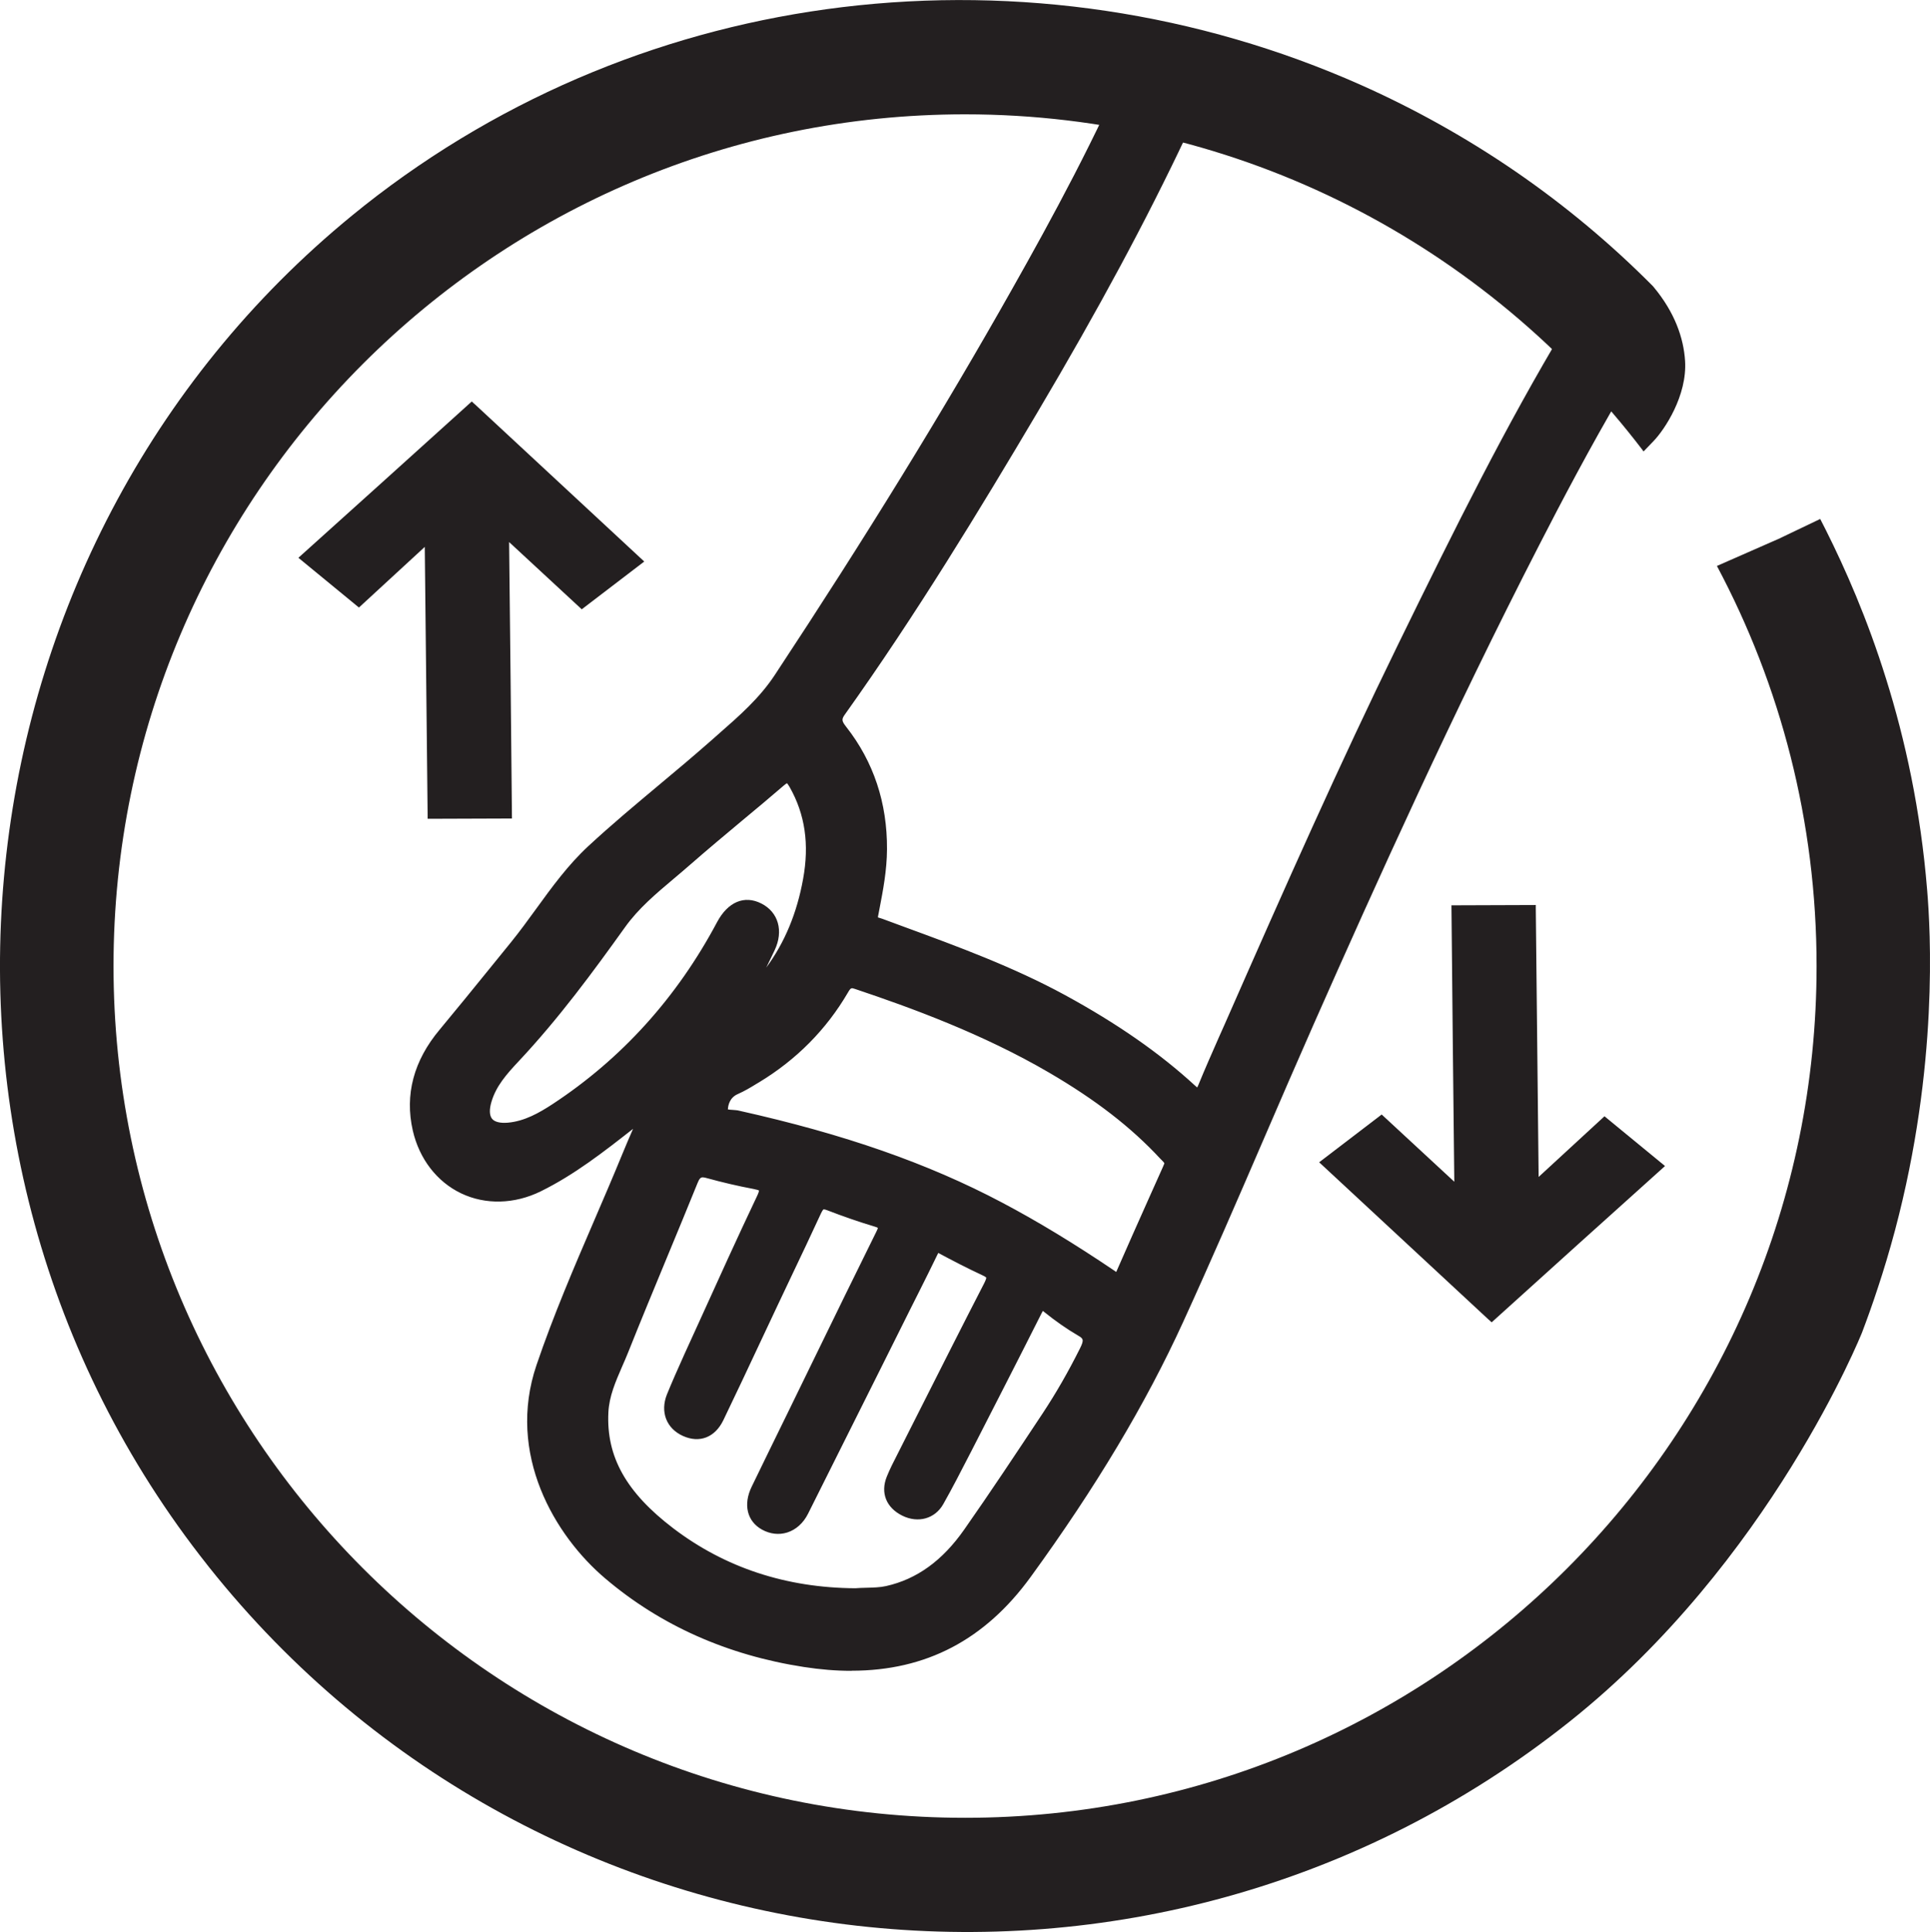 <svg viewBox="0 0 196.37 196.55" xmlns="http://www.w3.org/2000/svg" data-name="Layer 2" id="Layer_2">
  <g data-name="Layer 1" id="Layer_1-2">
    <g>
      <g>
        <path style="fill: #231f20;" d="M162.41,35.07c-.44-.55-.9-.92-1.49-1.28-.32-.2-.63-.42-.81-.74-.04.21-.14.43-.29.68-6.24,10.42-11.61,21.31-16.94,32.22-6.21,12.71-11.92,25.64-17.62,38.58-.9,2.05-1.83,4.09-2.67,6.16-.41,1.02-.82.99-1.56.3-3.94-3.63-8.38-6.54-13.06-9.09-5.88-3.21-12.2-5.39-18.45-7.7-.5-.18-1.19-.17-.91-1.33.37-1.94.85-4.16.86-6.47.02-4.45-1.22-8.46-3.98-11.97-.57-.72-.81-1.29-.16-2.2,7.05-9.89,13.38-20.24,19.56-30.68,5.42-9.16,10.57-18.47,15.12-28.1.94-1.98,1.84-3.98,2.67-6.01.16-.39.33-.67.55-.82-1.19-.03-2.42-.51-3.51-.94-.73-.29-1.38-.76-2.12-1-.46-.15-.96-.2-1.34-.49.1.26,0,.6-.21,1.08-3.58,8.44-7.9,16.5-12.4,24.47-7.57,13.42-15.71,26.49-24.2,39.34-1.81,2.75-4.28,4.77-6.69,6.9-4.09,3.61-8.41,6.95-12.41,10.67-3.08,2.85-5.17,6.48-7.79,9.7-2.41,2.97-4.8,5.96-7.25,8.9-2.36,2.82-3.4,5.97-2.58,9.61,1.28,5.59,6.79,8.2,11.95,5.67,3.59-1.76,6.68-4.26,9.81-6.71.51-.4,1.01-.81,1.82-1.45-.86,2.01-1.61,3.68-2.31,5.37-2.92,7.12-6.23,14.08-8.71,21.38-2.75,8.1,1.15,16.13,6.78,20.9,5.76,4.88,12.44,7.67,19.82,8.81,9.12,1.41,16.68-1.08,22.31-8.83,5.92-8.15,11.24-16.64,15.43-25.79,4.58-10.01,8.81-20.18,13.27-30.25,7.27-16.43,14.73-32.77,22.95-48.76,2.71-5.27,5.48-10.51,8.5-15.61.09-.16.2-.31.33-.49-.64-1.42-1.29-2.77-2.28-4.01ZM56.63,112.95c-1.49.98-3.05,1.85-4.87,2.01-2.2.19-3.1-1.02-2.47-3.12.53-1.77,1.7-3.1,2.92-4.39,3.98-4.23,7.42-8.88,10.79-13.59,1.85-2.58,4.4-4.42,6.73-6.47,3.12-2.74,6.36-5.34,9.51-8.05.84-.72,1.25-.61,1.78.33,1.77,3.12,2.08,6.43,1.45,9.88-.95,5.18-3.26,9.59-7.46,13.08,1.1-2.21,2.14-4.24,3.12-6.31.75-1.6.32-3.06-1.01-3.74-1.34-.69-2.59-.12-3.49,1.57-4.09,7.69-9.71,14.01-17.01,18.8ZM110.58,137.49c-1.15,2.3-2.42,4.53-3.83,6.68-2.62,3.97-5.26,7.94-7.99,11.84-2.09,2.98-4.73,5.26-8.43,6.08-1.08.24-2.13.15-3.3.24-6.94-.03-13.38-1.99-18.98-6.25-4.06-3.09-7.18-6.85-6.91-12.43.11-2.31,1.24-4.29,2.06-6.35,2.29-5.76,4.73-11.47,7.06-17.22.4-.99.9-1.23,1.89-.96,1.53.42,3.07.78,4.63,1.08,1.16.22,1.52.54.93,1.8-2.52,5.31-4.92,10.68-7.36,16.03-.62,1.36-1.22,2.73-1.79,4.11-.58,1.41-.08,2.66,1.23,3.25,1.27.57,2.42.18,3.11-1.25,1.87-3.87,3.67-7.76,5.51-11.65,1.48-3.12,2.98-6.23,4.42-9.37.36-.78.74-1.06,1.6-.72,1.56.61,3.15,1.16,4.76,1.64,1,.3,1.06.73.63,1.6-2.75,5.56-5.47,11.15-8.19,16.72-1.5,3.06-2.99,6.12-4.48,9.18-.71,1.46-.42,2.76.73,3.39,1.35.74,2.85.24,3.62-1.29,3.5-6.96,6.97-13.93,10.46-20.9.92-1.84,1.87-3.66,2.75-5.51.29-.61.57-.74,1.17-.42,1.44.77,2.89,1.52,4.37,2.21.94.44,1.05.9.57,1.83-2.91,5.64-5.76,11.32-8.62,16.98-.44.87-.91,1.74-1.27,2.65-.53,1.3-.06,2.39,1.21,3.01,1.21.6,2.51.29,3.16-.86.97-1.71,1.86-3.45,2.75-5.2,2.43-4.73,4.86-9.47,7.25-14.22.39-.78.69-.94,1.43-.35,1.05.85,2.17,1.63,3.33,2.31,1.09.64.99,1.34.5,2.3ZM119.23,118.48c-.05.13-.13.35-.23.56-1.59,3.58-3.21,7.15-4.77,10.74-.41.94-.85.4-1.28.11-3.68-2.48-7.43-4.81-11.36-6.89-8.4-4.44-17.36-7.22-26.58-9.28-.61-.14-1.74.07-1.73-.77,0-.9.41-1.9,1.47-2.36.72-.32,1.4-.75,2.08-1.16,3.67-2.21,6.61-5.15,8.77-8.85.41-.71.79-.99,1.67-.7,6.87,2.3,13.6,4.91,19.87,8.58,4.21,2.46,8.14,5.29,11.47,8.88.28.3.66.55.63,1.14Z"></path>
        <path style="fill: #231f20;" d="M86.62,169.96c-1.54,0-3.15-.13-4.83-.39-7.77-1.2-14.57-4.22-20.19-8.99-5.16-4.36-10.09-12.67-7.01-21.73,1.71-5.03,3.83-9.97,5.89-14.75.94-2.18,1.91-4.44,2.83-6.68.35-.85.71-1.7,1.1-2.59l-.04.03c-2.91,2.28-5.91,4.63-9.34,6.32-2.68,1.32-5.64,1.39-8.11.21-2.47-1.18-4.26-3.51-4.92-6.39-.83-3.65.09-7.11,2.74-10.27,1.7-2.04,3.4-4.14,5.05-6.17.73-.9,1.46-1.81,2.2-2.71.89-1.1,1.75-2.28,2.57-3.41,1.59-2.19,3.23-4.45,5.29-6.36,2.33-2.16,4.81-4.23,7.2-6.23,1.73-1.44,3.51-2.94,5.23-4.45l.78-.69c2.17-1.9,4.22-3.69,5.78-6.06,9.24-14,17.15-26.85,24.17-39.3,4.01-7.1,8.61-15.55,12.36-24.39.17-.4.19-.53.19-.56l-.91-2.44,2.09,1.61c.15.11.39.17.66.25.15.04.31.08.46.13.47.16.89.38,1.29.59.3.16.59.31.87.43.97.38,2.17.86,3.25.89l2.32.07-1.91,1.32s-.13.11-.28.48c-.76,1.84-1.63,3.82-2.69,6.05-4.08,8.64-8.89,17.59-15.15,28.16-5.9,9.96-12.35,20.58-19.59,30.73-.36.5-.34.67.14,1.28,2.77,3.53,4.17,7.72,4.14,12.44-.01,2.15-.41,4.21-.76,6.03l-.11.58c-.04.16-.05.26-.05.32.06.02.14.04.19.06.1.03.19.06.28.09l2.22.82c5.46,2,11.1,4.08,16.34,6.93,5.32,2.9,9.64,5.91,13.22,9.2.1.09.18.15.23.2.03-.06.06-.13.11-.23.67-1.64,1.4-3.29,2.1-4.88l.58-1.3c6.34-14.42,11.67-26.41,17.63-38.61,5.94-12.15,10.96-22.24,16.97-32.27.11-.18.17-.33.19-.43l.38-2.09,1.03,1.85c.1.17.34.34.54.46.73.45,1.23.88,1.69,1.46h0c1.07,1.35,1.76,2.8,2.38,4.17l.18.4-.25.36c-.12.17-.22.3-.3.44-3.25,5.52-6.24,11.22-8.47,15.57-8.74,17.01-16.5,34.18-22.93,48.72-1.73,3.92-3.46,7.92-5.13,11.79-2.62,6.07-5.34,12.35-8.14,18.47-3.8,8.31-8.87,16.79-15.51,25.92-4.64,6.38-10.63,9.53-18.22,9.53ZM68.22,109.86l-1.2,2.79c-.29.66-.56,1.29-.82,1.89-.53,1.22-1.02,2.33-1.48,3.46-.92,2.25-1.9,4.51-2.84,6.7-2.05,4.75-4.16,9.66-5.85,14.64-2.83,8.33,1.77,16.02,6.56,20.08,5.41,4.58,11.95,7.48,19.44,8.64,9.31,1.44,16.37-1.35,21.58-8.53,6.57-9.04,11.59-17.44,15.35-25.66,2.79-6.11,5.5-12.38,8.12-18.44,1.67-3.87,3.4-7.87,5.14-11.8,6.44-14.57,14.21-31.76,22.97-48.8,2.25-4.37,5.24-10.1,8.52-15.65.04-.06.07-.12.12-.18-.53-1.16-1.14-2.37-2-3.45h0c-.34-.43-.72-.75-1.29-1.11-.06-.03-.11-.07-.17-.11-5.92,9.91-10.9,19.92-16.78,31.95-5.95,12.17-11.27,24.15-17.6,38.55l-.58,1.31c-.7,1.58-1.42,3.21-2.08,4.84-.2.5-.52,1.1-1.16,1.24-.63.14-1.18-.25-1.62-.66-3.48-3.21-7.7-6.15-12.91-8.99-5.14-2.8-10.73-4.85-16.13-6.84l-2.22-.82c-.06-.02-.12-.04-.18-.06-.44-.13-1.62-.47-1.21-2.17l.11-.55c.34-1.75.73-3.74.74-5.75.02-4.43-1.22-8.19-3.82-11.49-.65-.83-1.13-1.78-.18-3.11,7.21-10.11,13.64-20.7,19.52-30.63,6.24-10.53,11.03-19.44,15.09-28.04,1.03-2.18,1.89-4.11,2.63-5.91-.9-.2-1.77-.54-2.5-.83-.37-.15-.71-.33-1.03-.5-.36-.19-.7-.38-1.05-.49-.12-.04-.24-.07-.37-.1-.04-.01-.08-.02-.12-.03-.04.1-.08.2-.12.3-3.78,8.91-8.4,17.41-12.43,24.54-7.04,12.48-14.97,25.36-24.23,39.39-1.67,2.54-3.9,4.48-6.04,6.36l-.78.69c-1.73,1.53-3.52,3.03-5.26,4.48-2.38,1.99-4.83,4.04-7.14,6.18-1.95,1.81-3.55,4.01-5.09,6.14-.84,1.16-1.7,2.35-2.63,3.48-.73.9-1.46,1.8-2.19,2.71-1.65,2.04-3.35,4.15-5.07,6.2-2.36,2.81-3.15,5.74-2.42,8.95.56,2.47,2.01,4.37,4.08,5.35,2.08.99,4.49.92,6.78-.2,3.28-1.61,6.23-3.92,9.07-6.15l.61-.47c.33-.26.65-.52,1.06-.84l3.13-2.49ZM87.09,163.09c-7.42-.03-13.96-2.19-19.5-6.41-3.25-2.47-7.53-6.52-7.21-13.07.1-1.92.83-3.6,1.53-5.23.2-.46.4-.91.58-1.37,1.29-3.25,2.65-6.53,3.97-9.7,1.04-2.51,2.08-5.01,3.1-7.53.54-1.34,1.43-1.79,2.8-1.41,1.48.41,3.02.77,4.57,1.07.69.13,1.37.34,1.68.95.32.64.06,1.36-.21,1.92-1.98,4.18-3.93,8.47-5.81,12.62l-1.55,3.41c-.75,1.64-1.29,2.89-1.77,4.08-.41,1.01-.11,1.84.84,2.27.93.42,1.62.13,2.11-.89,1.27-2.62,2.53-5.3,3.74-7.9.59-1.25,1.17-2.5,1.76-3.74.48-1.02.97-2.04,1.45-3.06,1-2.1,1.99-4.19,2.97-6.3.2-.44.83-1.79,2.58-1.11,1.55.61,3.14,1.15,4.7,1.62.44.13,1.06.38,1.32.97.26.59.03,1.19-.22,1.7-2.11,4.25-4.19,8.52-6.27,12.78l-2.78,5.7c-1.21,2.47-2.42,4.95-3.62,7.42-.25.51-.71,1.78.41,2.39.46.25.93.31,1.36.17.49-.15.92-.55,1.21-1.13,2.47-4.91,4.93-9.83,7.38-14.75l3.07-6.15c.29-.59.59-1.17.89-1.76.62-1.22,1.26-2.49,1.86-3.74.17-.36.43-.8.94-.96.51-.17.98.03,1.28.2,1.28.68,2.8,1.48,4.33,2.19.42.19.99.52,1.21,1.14.22.63-.04,1.26-.28,1.73-2.33,4.52-4.66,9.14-6.92,13.61l-1.94,3.85c-.37.72-.71,1.4-1,2.11-.36.9-.08,1.59.84,2.04.88.43,1.73.21,2.16-.55.93-1.64,1.8-3.34,2.65-5l.09-.17c2.25-4.39,4.81-9.37,7.25-14.22.16-.31.48-.96,1.14-1.1.58-.13,1.08.2,1.45.5,1.09.87,2.18,1.63,3.24,2.25,1.9,1.11,1.1,2.7.8,3.3h0c-1.24,2.47-2.51,4.68-3.88,6.75-2.79,4.23-5.32,8.03-8,11.86-2.47,3.52-5.37,5.61-8.89,6.39-.78.17-1.54.19-2.27.21-.37,0-.74.02-1.13.05ZM71.51,119.76c-.24,0-.36.15-.54.59-1.02,2.52-2.06,5.03-3.1,7.54-1.31,3.17-2.67,6.44-3.96,9.68-.19.47-.39.94-.6,1.41-.68,1.57-1.33,3.05-1.41,4.7-.22,4.5,1.81,8.13,6.6,11.78,5.27,4.01,11.5,6.06,18.52,6.1.35-.03.76-.04,1.15-.05.69-.02,1.35-.03,1.98-.17,3.13-.7,5.74-2.58,7.97-5.77,2.67-3.81,5.19-7.61,7.98-11.82,1.34-2.03,2.58-4.18,3.79-6.6.44-.88.32-.99-.21-1.3-1.13-.66-2.28-1.46-3.42-2.38-.06-.05-.11-.09-.15-.12-.03.05-.07.12-.12.21-2.44,4.85-5,9.83-7.25,14.23l-.09.17c-.86,1.67-1.74,3.39-2.68,5.05-.84,1.48-2.55,1.96-4.16,1.17-1.64-.81-2.25-2.33-1.58-3.98.31-.77.69-1.51,1.06-2.23l1.94-3.84c2.26-4.47,4.59-9.1,6.92-13.62.2-.4.2-.53.2-.54,0,0,0-.06-.4-.25-1.57-.73-3.11-1.53-4.41-2.23-.03-.01-.05-.03-.07-.04-.02.03-.03.06-.06.11-.61,1.27-1.25,2.54-1.87,3.78-.3.58-.59,1.16-.88,1.75l-3.07,6.15c-2.46,4.92-4.92,9.84-7.38,14.75-.48.95-1.23,1.62-2.12,1.9-.83.26-1.73.16-2.55-.29-1.53-.84-1.95-2.56-1.05-4.39,1.2-2.48,2.41-4.95,3.62-7.42l2.78-5.7c2.08-4.27,4.16-8.53,6.27-12.79.11-.21.15-.34.16-.4-.05-.03-.15-.08-.33-.13-1.6-.48-3.22-1.04-4.82-1.66-.28-.11-.38-.09-.38-.09,0,0-.09.05-.26.41-.97,2.11-1.97,4.21-2.97,6.31-.49,1.02-.97,2.04-1.45,3.06-.59,1.25-1.17,2.49-1.76,3.74-1.22,2.6-2.48,5.29-3.75,7.92-.85,1.76-2.42,2.37-4.11,1.61-1.69-.76-2.34-2.46-1.63-4.23.49-1.2,1.05-2.48,1.8-4.14l1.55-3.4c1.88-4.15,3.83-8.45,5.82-12.64.15-.31.19-.48.2-.56-.07-.04-.24-.09-.58-.16-1.59-.3-3.17-.67-4.69-1.09-.19-.05-.33-.09-.45-.09ZM113.7,131.07c-.44,0-.79-.27-1.02-.44-.05-.04-.1-.08-.15-.11-4.05-2.73-7.74-4.97-11.29-6.85-7.42-3.92-15.81-6.85-26.39-9.21-.12-.03-.27-.03-.42-.04-.53-.04-1.93-.13-1.92-1.48.01-1.39.74-2.53,1.93-3.05.58-.25,1.13-.59,1.71-.94l.28-.17c3.59-2.16,6.45-5.05,8.5-8.58.43-.74,1.11-1.53,2.57-1.04,5.71,1.91,13.14,4.63,20.01,8.64,4.88,2.85,8.58,5.72,11.64,9.02l.12.12c.28.28.75.74.71,1.57v.13s-.1.23-.1.23c-.05.13-.12.3-.19.47l-1.42,3.17c-1.13,2.52-2.25,5.03-3.35,7.56-.09.2-.35.8-.95.95-.1.03-.19.04-.28.04ZM74.05,112.85c.13.03.35.04.49.05.23.02.46.03.65.08,10.72,2.39,19.23,5.36,26.77,9.35,3.6,1.9,7.34,4.17,11.43,6.93.06.04.12.09.18.13,1.09-2.5,2.21-5,3.32-7.49l1.42-3.17c.06-.13.11-.27.16-.38-.02-.08-.08-.15-.25-.32-.06-.06-.11-.11-.17-.17-2.96-3.19-6.55-5.97-11.29-8.74-6.76-3.95-14.09-6.62-19.73-8.51-.41-.14-.46-.16-.76.36-2.19,3.75-5.23,6.82-9.03,9.12l-.27.16c-.6.37-1.22.74-1.9,1.04-.83.36-.99,1.14-1.01,1.56ZM51.32,115.74c-1.33,0-2.05-.51-2.43-.97-.43-.52-.83-1.49-.34-3.15.57-1.9,1.79-3.31,3.09-4.69,4.07-4.32,7.53-9.04,10.72-13.51,1.48-2.06,3.38-3.67,5.23-5.22.54-.46,1.09-.92,1.62-1.39,1.76-1.55,3.59-3.07,5.36-4.55,1.39-1.16,2.78-2.32,4.16-3.51.41-.35.97-.75,1.62-.64.65.11,1.03.65,1.32,1.16,1.75,3.08,2.25,6.48,1.54,10.39-1.03,5.65-3.56,10.07-7.72,13.53l-2.77,2.31,1.6-3.23c.33-.67.66-1.33.99-1.98.74-1.48,1.45-2.89,2.12-4.32.57-1.21.32-2.23-.67-2.73-.35-.18-1.42-.72-2.47,1.25-4.2,7.9-10.01,14.32-17.26,19.08-1.52,1-3.21,1.95-5.22,2.13-.18.02-.35.02-.51.02ZM80.09,79.66c-.06.03-.18.1-.36.26-1.38,1.19-2.78,2.36-4.18,3.52-1.76,1.47-3.58,2.99-5.33,4.52-.54.48-1.1.94-1.65,1.41-1.85,1.56-3.6,3.03-4.97,4.94-3.23,4.51-6.72,9.27-10.85,13.67-1.22,1.3-2.27,2.5-2.74,4.08-.24.79-.22,1.41.06,1.75.26.32.84.46,1.62.39,1.67-.15,3.16-.99,4.52-1.88l.42.64-.42-.64c7.04-4.62,12.67-10.85,16.75-18.52,1.1-2.06,2.78-2.77,4.51-1.89,1.73.88,2.27,2.79,1.35,4.74-.28.6-.57,1.19-.86,1.78,1.88-2.55,3.12-5.53,3.75-9.01.65-3.54.2-6.6-1.37-9.36-.13-.22-.21-.33-.26-.38Z"></path>
      </g>
      <path style="fill: #231f20;" d="M181.1,54.75c1.36-.65,2.73-1.31,4.1-1.96.19.38.38.76.58,1.14,1.95,3.89,4.21,8.99,6.12,15.12,1.93,6.15,3.52,13.36,4.18,21.48.17,2.03.46,6.49.16,12.54-.3,6.05-1.2,13.69-3.43,22.08-.57,2.13-1.16,4.09-1.74,5.83-.56,1.72-1.11,3.23-1.59,4.5,0,.01,0,.02-.01.03-.03.07-9.32,23.35-29.8,39.64-21.26,16.91-47.41,23.59-72.47,20.74-25.07-2.86-49.04-15.25-65.95-36.5-.05-.06-.09-.12-.14-.18C4.36,138.08-2.22,111.91.65,86.85,3.51,61.78,15.82,37.83,36.83,21.11c.06-.05.12-.09.17-.14C51.5,9.5,68.39,2.83,85.68.73c17.89-2.17,36.23.55,52.78,7.91,5.5,2.45,10.8,5.41,15.82,8.86,4.92,3.39,9.57,7.25,13.88,11.59.02.03.05.05.07.08,2.19,2.62,3.07,5.23,3.22,7.53.23,3.54-2.09,7.01-3.21,8.17-.34.35-.67.7-1.01,1.05l-.09-.1v-.02c-15.84-20.77-40.83-34.17-68.96-34.17C50.34,11.64,11.55,50.43,11.55,98.27s38.79,86.64,86.64,86.64,86.64-38.79,86.64-86.64c0-14.71-3.67-28.56-10.14-40.7l6.42-2.82Z"></path>
      <path style="fill: #231f20; fill-rule: evenodd;" d="M151.49,134.26l-17.27-16.03,6.36-4.86,7.39,6.84c-.11-9.37-.2-18.75-.29-28.12l8.58-.03v.32s.29,27.34.29,27.34l6.7-6.17,6.16,5.06c-5.89,5.3-11.78,10.59-17.64,15.9l-.28-.26Z"></path>
      <path style="fill: #231f20; fill-rule: evenodd;" d="M48.28,41.09l17.27,16.03-6.36,4.86-7.39-6.84c.11,9.37.2,18.75.29,28.12l-8.58.03v-.32s-.29-27.34-.29-27.34l-6.7,6.17-6.16-5.06c5.89-5.3,11.77-10.59,17.64-15.9l.28.26Z"></path>
    </g>
  </g>
</svg>